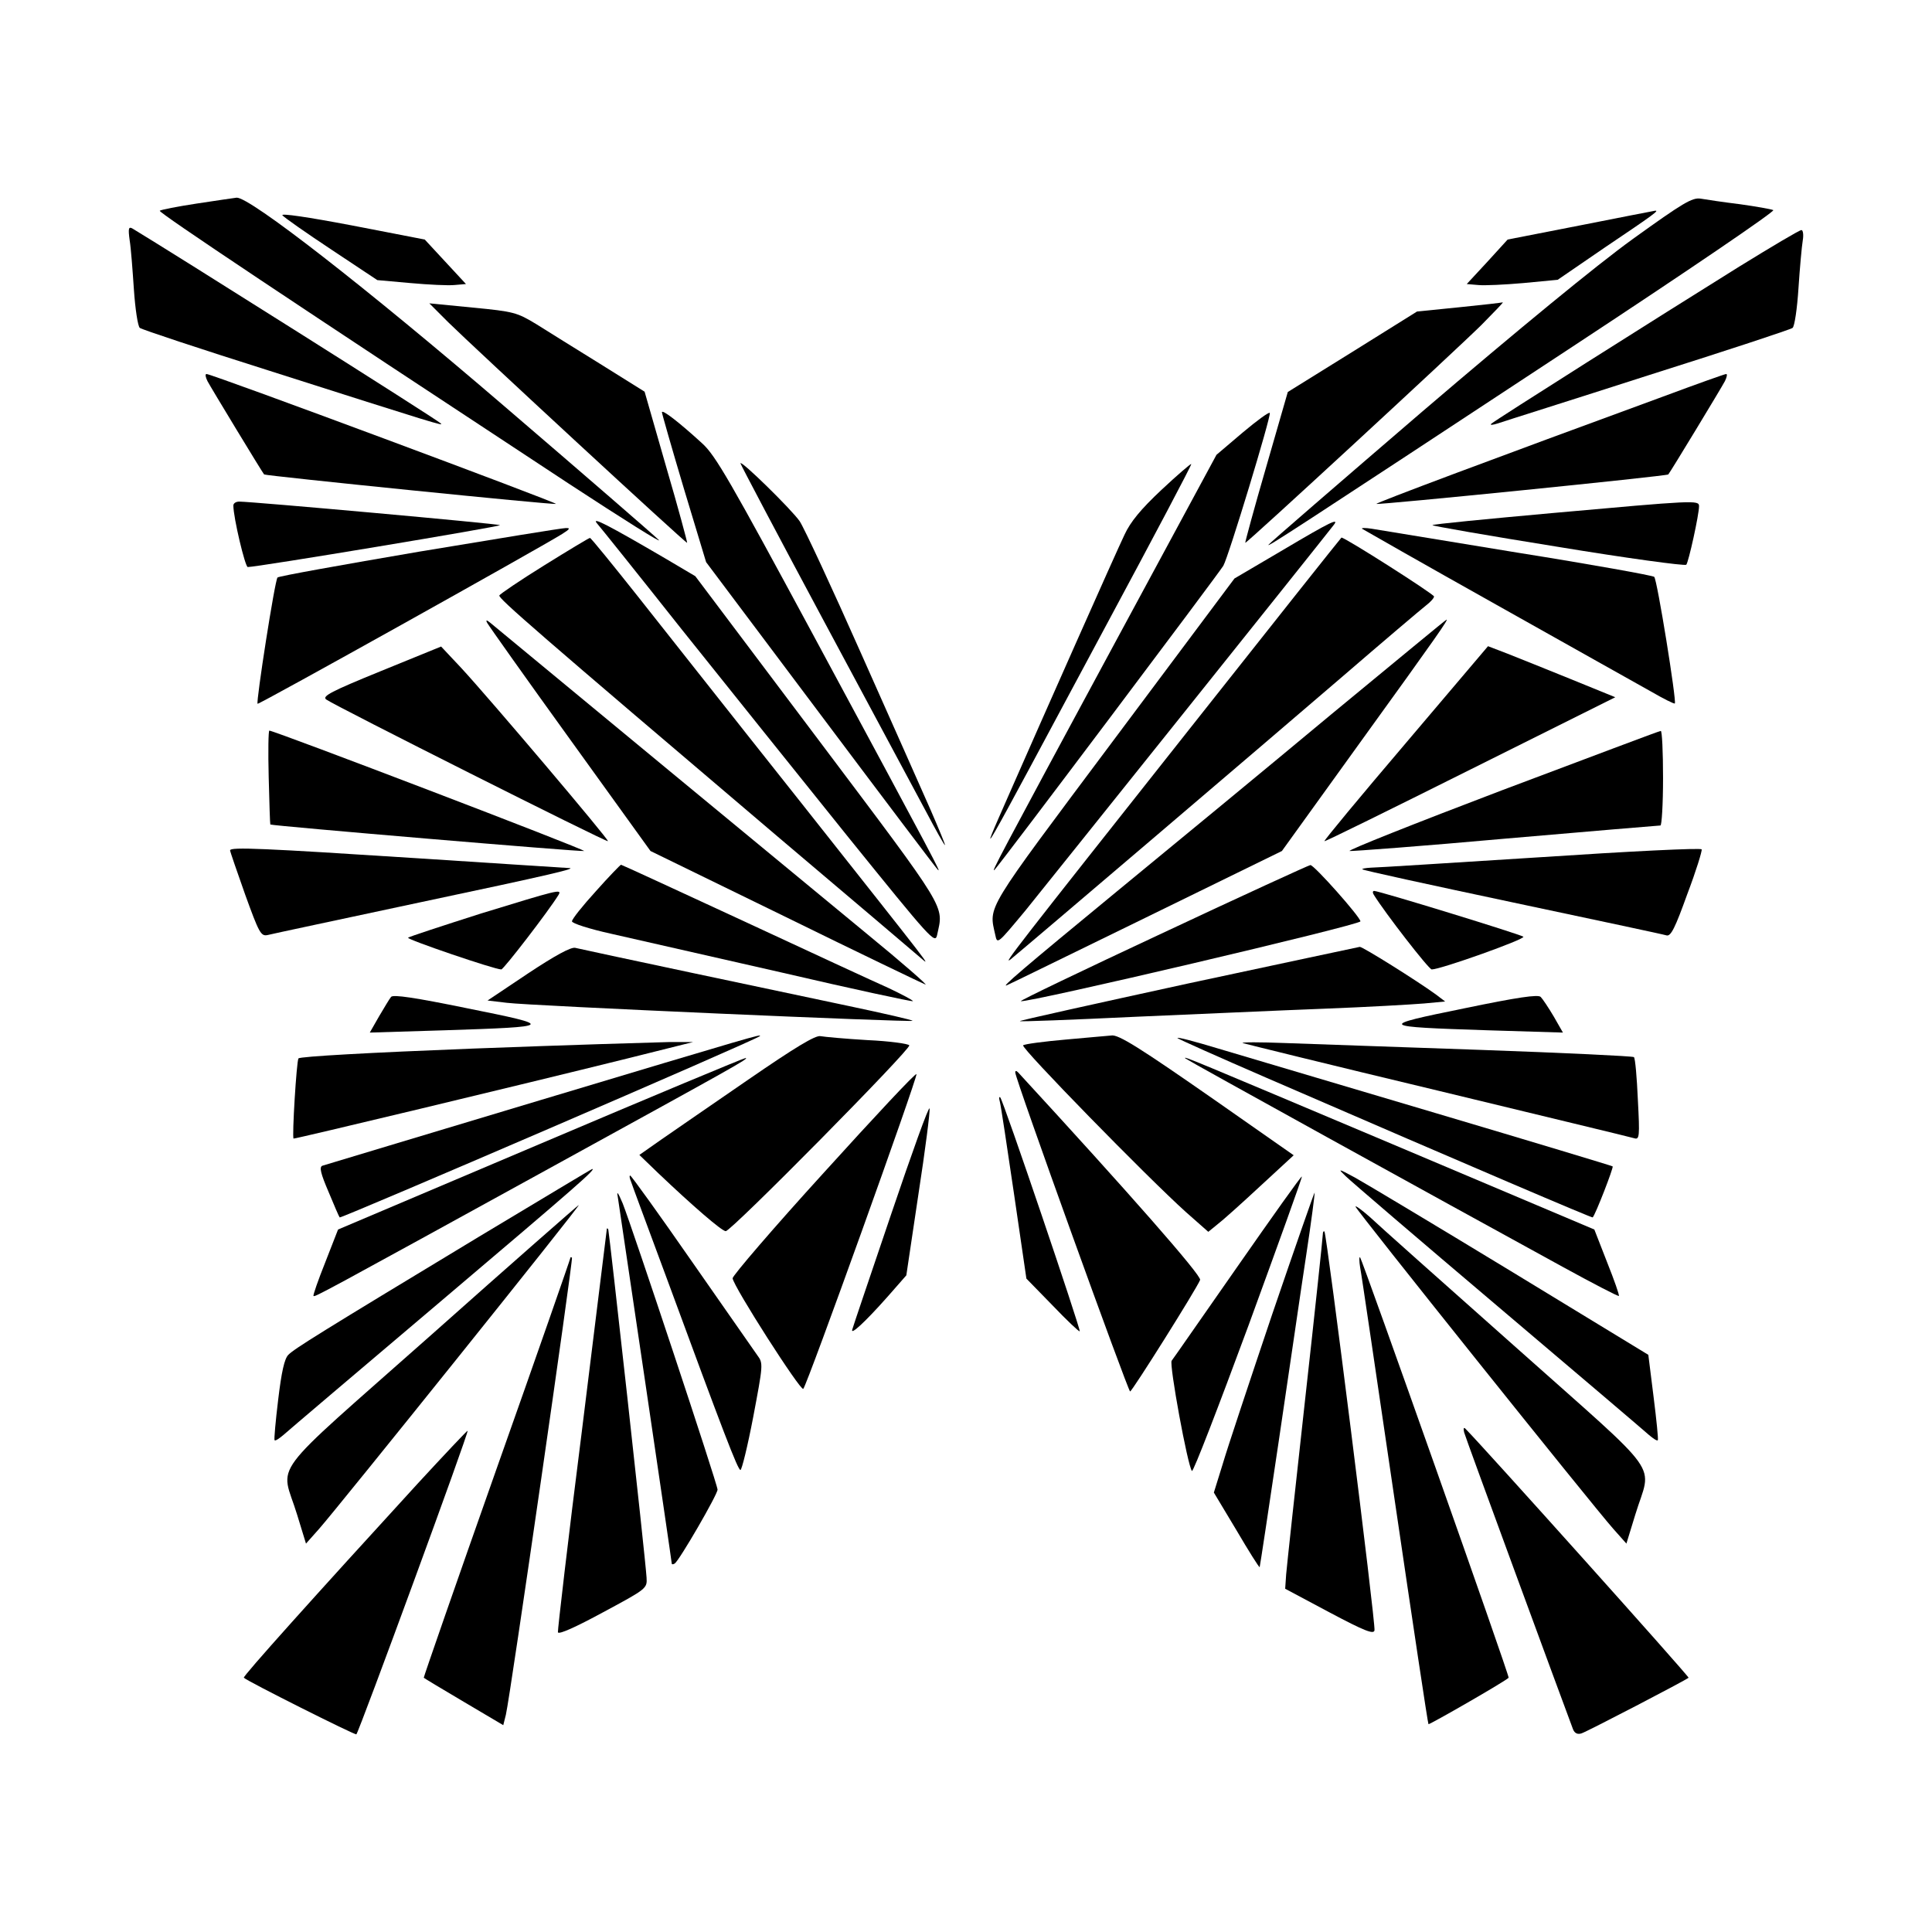 <svg width="1500" height="1500" viewBox="0 0 1500 1500" xmlns="http://www.w3.org/2000/svg">
  <!-- Original SVG transformiert und zentriert -->
  <svg x="100.0" y="153.468" width="1300" height="1193.064" viewBox="0 0 511.8 469.7">
    rg/2000/svg" viewBox="0 0 511.8 469.7">
  <path d="M20.76,1.8c-5.9.9-11,1.9-11.3,2.2-.5.5,40.9,28.1,125,83.4,16.5,10.8,28.9,18.6,27.5,17.2-1.4-1.4-22.5-19.7-47-40.7C72.46,27.4,36.96-.2,32.96,0c-.8.1-6.3.9-12.2,1.8Z"/>
  <path d="M459.76,12.6c-11.2,8.1-34.7,27.4-64.3,52.7-25.6,22-46.8,40.3-47.1,40.8-.6.9,5.5-3,93.9-61.2,33.9-22.3,61.1-40.8,60.4-41.1-.7-.3-5.2-1.1-10.2-1.8-4.9-.6-10.3-1.4-12-1.7-2.6-.4-5.4,1.3-20.7,12.3Z"/>
  <path d="M46.96,5.4c.6.7,7.3,5.4,15,10.5l14,9.3,10.1.9c5.5.5,11.6.8,13.5.6l3.5-.3-12.6-13.6-22.2-4.3c-13.7-2.6-21.9-3.8-21.3-3.1Z"/>
  <path d="M443.46,8.5l-22,4.3-6.2,6.8-6.3,6.8,3.5.3c1.9.2,8.1-.1,13.8-.6l10.5-1,14.3-9.8c15.3-10.3,16.9-11.5,15.4-11.3-.6.1-10.9,2.1-23,4.5Z"/>
  <path d="M.26,13c.4,2.4.9,9.2,1.3,15.1.4,5.9,1.2,11.2,1.8,11.7.6.5,18.4,6.4,39.6,13.1,51.1,16.3,53.4,17,52.4,16.1-1.3-1.3-83.3-53-94.3-59.6-1.1-.6-1.3,0-.8,3.6Z"/>
  <path d="M492.36,21c-25.2,15.7-74.7,47-75.9,48.1-.5.5.4.4,2-.1,1.7-.6,22.4-7.1,46-14.7,23.7-7.5,43.5-14,44.1-14.5.6-.5,1.4-5.9,1.8-12.2.4-6.1,1-12.7,1.3-14.5.3-1.7.1-3.2-.4-3.2-.6,0-9,5-18.9,11.1Z"/>
  <path d="M97.66,38.1c7.5,7.4,72.7,67.7,73,67.4.1-.1-2.7-10.6-6.4-23.2l-6.6-23-13.6-8.5c-7.4-4.6-16.3-10.1-19.6-12.2-5.8-3.5-6.8-3.8-19.3-5l-13.3-1.3,5.8,5.8Z"/>
  <path d="M406.66,33.5l-12.9,1.3-19.7,12.3-19.8,12.3-6.6,22.9c-3.7,12.7-6.5,23.1-6.4,23.2.3.3,64-58.5,72.2-66.6,3.8-3.9,6.8-6.9,6.5-6.9-.3.1-6.3.8-13.3,1.5Z"/>
  <path d="M24.06,56.1c1,1.9,16.7,27.8,17.3,28.5.3.4,88.9,9.4,89.2,9,.4-.4-105.1-39.7-106.8-39.7-.5,0-.3,1,.3,2.2Z"/>
  <path d="M468.96,60.8c-51.3,18.8-87.9,32.5-87.6,32.8.4.4,88.8-8.5,89.2-9,.5-.5,16.2-26.4,17.3-28.5.6-1.2.8-2.2.4-2.2s-9.1,3.1-19.3,6.9Z"/>
  <path d="M162.96,65.6c0,.4,3,10.9,6.7,23.3l6.8,22.5,34.9,46.5c19.2,25.6,35.3,46.9,35.9,47.5,1.2,1.2,0-1.1-38.2-72-25.2-46.7-29.7-54.6-33.8-58.3-7.1-6.5-12.3-10.5-12.3-9.5Z"/>
  <path d="M340.46,71.8l-8,6.8-31,57.4c-36,66.7-38.1,70.7-36.8,69.4,1.7-1.7,68.7-90.8,69.9-92.9,1.6-2.8,14.6-45.6,14.2-46.7-.2-.4-3.9,2.3-8.3,6Z"/>
  <path d="M186.96,81.2c0,.3,11.5,22.1,25.6,48.4,14.1,26.3,28.1,52.4,31.1,58,3,5.7,5.6,10.3,5.8,10.3s-1.8-4.8-4.4-10.8c-2.6-5.9-12.1-27.3-21.1-47.5-9-20.3-17.5-38.6-18.9-40.7-2.4-3.5-18.1-18.9-18.1-17.7Z"/>
  <path d="M315.66,89.3c-6.3,5.9-9.5,9.8-11.3,13.7-2.7,5.6-25.3,56.6-35.4,79.6-9.6,21.9-11.1,24.4,29.9-52.1,14.4-26.8,26.1-48.9,25.9-49.1-.2-.1-4.3,3.4-9.1,7.9Z"/>
  <path d="M31.96,94.1c0,3.7,3.6,18.8,4.4,18.8,2.4.1,77.5-12.4,77.1-12.8-.3-.4-75.7-7.2-79.7-7.2-1,0-1.8.5-1.8,1.2Z"/>
  <path d="M435.16,96.4c-19.9,1.8-36.5,3.4-36.7,3.7-.2.2,17,3.2,38.2,6.6,21.2,3.5,38.9,5.9,39.4,5.5.7-.8,3.9-15.3,3.9-17.9,0-1.9-1.3-1.8-44.8,2.1Z"/>
  <path d="M143.06,99.5c.9,1,12.6,15.6,25.9,32.4,13.4,16.8,36.3,45.3,50.9,63.5,25.3,31.3,26.6,32.8,27.2,30,2-9.3,3.8-6.4-36.5-60l-37.4-49.7-9.3-5.5c-17.3-10.1-22.5-12.8-20.8-10.7Z"/>
  <path d="M352.76,107.7l-14.8,8.7-37,49.5c-39.7,53.1-38.1,50.4-36.1,59.5.6,2.9.7,2.7,9.2-7.5,6.4-7.9,88.6-110.6,94.2-117.8,1.9-2.4-1-1-15.5,7.6Z"/>
  <path d="M88.76,108.2c-23.4,4-43,7.5-43.3,7.9-.8.7-6.6,38-6.1,38.6.4.3,85.7-47.3,93.1-51.9,2.4-1.5,2.6-1.9,1-1.8-1.1,0-21.2,3.3-44.7,7.2Z"/>
  <path d="M376.96,101.2c.3.2,18.7,10.7,41,23.2s43.6,24.5,47.4,26.6c3.8,2.2,7,3.8,7.2,3.6.6-.6-5.4-37.9-6.3-38.7-.4-.4-19.2-3.8-41.8-7.4-22.5-3.7-42.6-7-44.5-7.3-1.9-.3-3.3-.3-3,0Z"/>
  <path d="M126.96,112.4c-7.4,4.6-13.6,8.8-13.7,9.2-.3.9,11.3,11,85.2,73.8,22.6,19.1,42.1,35.7,43.5,36.9,3.3,2.8,5.1,5.2-36.1-46.9-20.1-25.3-42.7-54-50.4-63.7-7.7-9.7-14.2-17.7-14.5-17.7s-6.6,3.8-14,8.4Z"/>
  <path d="M324.46,162.1c-53.5,67.6-57.6,72.8-54.9,70.7,4.9-4,79.4-67.5,100.8-85.9,13.1-11.3,24.9-21.3,26.2-22.3,1.3-1,2.4-2.2,2.4-2.7,0-.7-27.3-18.1-28.3-18-.1,0-20.9,26.2-46.2,58.2Z"/>
  <path d="M109.56,130c.5.9,11.9,17,25.4,35.7l24.5,34,41,20c22.6,11.1,42,20.4,43,20.8,1.1.5-7-6.6-18-15.6-15.7-12.9-106.1-87.6-114.9-94.9q-1.8-1.5-1,0Z"/>
  <path d="M367.46,158c-19.2,16-48.7,40.3-65.5,54.1-28.8,23.7-35.8,29.7-33.5,28.6.6-.2,19.7-9.6,42.5-20.7l41.5-20.3,24.5-34c23.2-32.1,26.5-36.9,25.8-36.7-.2,0-16,13.1-35.3,29Z"/>
  <path d="M77.06,144.7c-15.2,6.2-18.1,7.7-16.7,8.7,2.6,1.9,85.7,43.7,86.1,43.3.4-.4-36.1-43.5-44.8-52.9l-6.2-6.6-18.4,7.5Z"/>
  <path d="M390.26,166.8c-13.8,16.2-25,29.7-24.8,29.9.1.2,20.2-9.7,44.6-21.9l44.3-22.1-13.5-5.5c-7.4-3-16.1-6.5-19.4-7.8l-6-2.3-25.2,29.7Z"/>
  <path d="M42.76,177.1c.2,7.9.4,14.4.5,14.5.5.4,95,8.4,95.9,8.1.8-.3-94.7-36.8-96.2-36.8-.3,0-.4,6.4-.2,14.2Z"/>
  <path d="M419.56,181.2c-26.3,10-47.2,18.3-46.4,18.5.8.1,22.3-1.5,47.8-3.8,25.5-2.2,46.7-4,47.2-4,.4,0,.8-6.5.8-14.5s-.3-14.5-.7-14.4c-.5,0-22.3,8.3-48.7,18.2Z"/>
  <path d="M431.46,201.6c-26.9,1.7-50.3,3.2-51.9,3.2-1.6.1-2.7.3-2.5.5.2.3,20.9,4.8,45.9,10.1s46.2,9.8,47.1,10.1c1.3.3,2.6-2.3,6.3-12.6,2.7-7.1,4.6-13.3,4.4-13.7-.1-.5-22.3.6-49.3,2.4Z"/>
  <path d="M30.96,199.5c0,.4,2.1,6.4,4.6,13.5,4.2,11.6,4.8,12.8,6.8,12.4,1.1-.3,22.3-4.8,47.1-10.1,40.2-8.5,48.1-10.4,44.9-10.4-.5,0-21.4-1.4-46.4-3-46.5-3-57-3.5-57-2.4Z"/>
  <path d="M142.76,212c-4,4.4-7.3,8.5-7.3,9.2,0,.6,5.2,2.3,12,3.8,6.6,1.5,30,6.8,51.9,11.8,21.9,5.1,40.1,9,40.3,8.8.2-.2-3.2-2-7.4-4-4.3-1.9-24.4-11.2-44.6-20.6-20.3-9.4-37-17.1-37.2-17.1s-3.7,3.6-7.7,8.1Z"/>
  <path d="M316.16,224.7c-24.4,11.4-44,20.8-43.5,20.9,2,.6,103.8-23.3,103.8-24.4,0-1.3-14.2-17.3-15.3-17.2-.4,0-20.7,9.3-45,20.7Z"/>
  <path d="M107.66,218.8c-11.9,3.8-22,7.1-22.3,7.4-.5.5,26.4,9.7,28.5,9.7.7,0,14.5-17.9,17.5-22.8,1.1-1.9-.2-1.5-23.7,5.7Z"/>
  <path d="M380.56,213.1c3.4,5.5,16.8,22.8,17.7,22.8,2.7,0,28.8-9.3,28-10s-44.1-14-45.6-14c-.5,0-.5.6-.1,1.2Z"/>
  <path d="M122.06,237.1l-12.4,8.3,5.9.7c6.9.9,123.5,6,124,5.5.2-.2-8.5-2.2-19.4-4.5-21.4-4.5-80.4-17-83.7-17.8-1.3-.3-6.1,2.3-14.4,7.8Z"/>
  <path d="M323.76,240.2c-28.4,6.2-51.5,11.3-51.4,11.5.2.2,15.8-.4,34.7-1.3,18.9-.8,45.2-2,58.4-2.5s26.9-1.3,30.5-1.6l6.4-.6-2.9-2.2c-5.8-4.2-22.4-14.6-23.2-14.5-.4.1-24.1,5.1-52.5,11.2Z"/>
  <path d="M80.16,244.3c-.5.6-2.1,3.3-3.7,6l-2.8,4.9,22.9-.7c33.6-1.1,33.9-1.3,7-6.7-16.1-3.3-22.8-4.3-23.4-3.5Z"/>
  <path d="M408.16,247.8c-26.5,5.4-26.3,5.6,7.2,6.7l23,.7-2.8-4.9c-1.6-2.7-3.4-5.4-4-6-.8-.8-7,.1-23.4,3.5Z"/>
  <path d="M125.96,275.8c-36,10.8-66.1,19.9-66.8,20.1-1,.4-.5,2.4,1.9,8,1.7,4.1,3.2,7.6,3.4,7.8.4.4,127.4-54.3,128.4-55.4.8-.8-1.9,0-66.9,19.5Z"/>
  <path d="M189.46,269.5c-11,7.6-23,15.8-26.7,18.4l-6.7,4.7,5.7,5.5c10.4,9.9,19.5,17.8,20.7,17.8,1.7,0,56.8-55.8,56.1-56.8-.3-.5-6.1-1.3-12.8-1.6-6.8-.4-13.2-1-14.3-1.2-1.5-.4-7.9,3.5-22,13.2Z"/>
  <path d="M286.76,257.3c-6.9.6-13,1.4-13.4,1.8-.7.8,38,40.4,49.8,51l6.8,6,2.7-2.2c1.6-1.2,7.4-6.4,13.1-11.7l10.3-9.5-24.3-17c-22.4-15.6-29.4-20.1-31.5-19.6-.4,0-6.5.6-13.5,1.2Z"/>
  <path d="M320.56,256.9c.5.4,12.6,5.8,26.9,12,65.3,28.3,99.8,43,100,42.8.9-1,6.4-15.2,6.1-15.6-.3-.2-24.5-7.5-53.8-16.2s-59.3-17.6-66.7-19.8c-7.3-2.2-12.9-3.7-12.5-3.2Z"/>
  <path d="M104.96,260.1c-30.8,1.2-52.7,2.4-53.1,3-.6.9-2,24-1.5,24.5.2.2,68.6-16.2,102.1-24.5l20-5h-7.5c-4.1.1-31.1.9-60,2Z"/>
  <path d="M340.46,258.4c.6.2,27.3,6.8,59.5,14.5,32.2,7.8,59.3,14.3,60.2,14.6,1.6.5,1.7-.5,1.1-11.8-.3-6.8-.8-12.6-1.2-13-.3-.3-21.3-1.3-46.6-2.2-25.3-.9-52.3-1.8-60-2.1s-13.5-.3-13,0Z"/>
  <path d="M125.76,289.2l-61.8,26.2-3.9,10c-2.2,5.5-3.8,10.1-3.6,10.3.4.4,1.9-.4,75-40.6,53.3-29.3,58.6-32.2,57-32.1-.5,0-28.8,11.8-62.7,26.2Z"/>
  <path d="M322.96,263.1c.5.5,76.6,42.5,115.3,63.7,9.3,5.1,17,9.1,17.2,8.9s-1.4-4.8-3.6-10.3l-3.9-10-61.5-26c-61.9-26.1-64.4-27.2-63.5-26.3Z"/>
  <path d="M212.46,298c-15.4,16.9-27.9,31.5-27.9,32.3.3,2.6,20.8,34.6,21.6,33.8,1.2-1.2,35-95.3,34.6-96.2-.2-.5-12.9,13.1-28.3,30.1Z"/>
  <path d="M270.96,267.4c-.1,1.7,34.5,97.5,35.1,97.5s20.4-31.5,21.4-34.1c.5-1.3-22.1-27-55.6-63.4-.6-.6-.9-.6-.9,0Z"/>
  <path d="M266.26,276.4c.3,1.1,2.2,13.7,4.3,28l3.8,26,8,8.2c4.4,4.6,8.1,8.1,8.3,7.9.4-.4-23.4-70.7-24.3-71.5-.4-.3-.4.3-.1,1.4Z"/>
  <path d="M233.06,310.6c-6.3,18.6-11.7,34.5-11.9,35.3-.7,2,3.7-2,10.8-10l5.7-6.5,3.7-24.8c2.1-13.6,3.6-25.4,3.4-26.2-.2-.9-5.4,13.6-11.7,32.2Z"/>
  <path d="M106.86,317.7c-49,29.6-56.2,34.1-58.1,36-1.2,1.2-2.1,5.3-3.1,13.7-.8,6.6-1.3,12.2-1.1,12.4.2.3,1.4-.5,2.7-1.6,1.2-1.1,23-19.6,48.5-41.2,41.3-35,47.1-40.1,45.9-40.1-.2,0-15.8,9.4-34.8,20.8Z"/>
  <path d="M371.96,299.1c1.4,1.4,22.3,19.3,46.5,39.8s45,38.2,46.2,39.3c1.3,1.1,2.5,1.9,2.7,1.6.2-.2-.4-6.2-1.3-13.3l-1.6-12.8-42.2-25.7c-23.2-14.1-44.6-26.9-47.5-28.5-5.2-2.8-5.3-2.8-2.8-.4Z"/>
  <path d="M153.46,300.6c.3,1,5.3,14.4,11,29.8,17.3,47,21.7,58.5,22.5,58.5.4,0,2.2-7.3,3.9-16.2,3-15.9,3.1-16.4,1.3-18.8-1-1.4-10-14.3-20.1-28.8-10-14.4-18.5-26.2-18.8-26.2s-.2.8.2,1.7Z"/>
  <path d="M338.96,326.6c-10.7,15.3-19.7,28.3-20.2,28.9-.8,1.1,4.9,32.2,6.2,33.7.4.4,8.1-19.6,17.3-44.5,9.1-24.9,16.5-45.4,16.3-45.5-.2-.2-9,12.2-19.6,27.4Z"/>
  <path d="M149.46,305.4c.6,3.8,16.5,111.4,16.5,112.1,0,.3.4.3.9,0,1.4-.9,13.1-21.1,13.1-22.6,0-1.6-26.1-80.2-29-87.5-1.4-3.3-1.9-4-1.5-2Z"/>
  <path d="M349.56,341.1c-6.9,20.5-13.8,41.2-15.2,46l-2.7,8.7,6.9,11.5c3.7,6.3,6.9,11.4,7.1,11.3.1-.2,2.7-17.4,5.8-38.3,3.1-20.8,6.8-46.5,8.4-56.9,1.6-10.5,2.7-19.1,2.6-19.3-.1-.1-5.9,16.5-12.9,37Z"/>
  <path d="M92.46,347.6c-51.1,45.3-46,38.5-41,55l2.7,8.8,4-4.5c5.6-6.3,80-99,79.4-99-.2,0-20.6,17.9-45.1,39.7Z"/>
  <path d="M374.96,308.4c0,.8,72.4,91.3,78.8,98.5l4,4.5,2.7-8.8c5-16.5,9.5-10.2-36.6-51.3-22.2-19.7-42.3-37.6-44.6-39.8-2.4-2.1-4.3-3.5-4.3-3.1Z"/>
  <path d="M146.06,315.7c-.1.7-3.5,28.4-7.6,61.5-4.2,33-7.4,60.7-7.3,61.3.2.8,5.5-1.6,13.8-6.1,13.4-7.2,13.5-7.3,13.3-10.6-.4-6.5-11.4-105.4-11.7-106.4-.3-.6-.5-.4-.5.3Z"/>
  <path d="M364.96,316.9c0,.8-2.4,23.5-5.4,50.4-3,27-5.6,51.1-5.8,53.5l-.3,4.4,13.5,7.2c10.9,5.8,13.6,6.8,13.8,5.5.4-2-14.6-121.2-15.3-121.9-.3-.2-.5.2-.5.9Z"/>
  <path d="M134.96,324.1c0,.3-10.1,29.3-22.5,64.3-12.4,35.1-22.4,63.9-22.3,64,.2.2,5.7,3.5,12.3,7.4l12,7.1.8-3.2c1.4-6,20.6-139.2,20.2-139.7-.3-.2-.5-.2-.5.1Z"/>
  <path d="M376.36,326.9c.4,1.9,5.1,34.1,10.6,71.4,5.5,37.4,10.1,68.1,10.3,68.3.3.2,23.5-13.1,24.5-14.2.4-.3-44.7-127.7-45.4-128.5-.3-.3-.3,1.1,0,3Z"/>
  <path d="M408.16,377.4c.4,1.6,30.4,83.1,33.3,90.8.5,1.2,1.4,1.6,2.6,1.2,1.8-.6,32-16.3,32.7-17,.3-.3-63-70.9-68.1-76-.6-.7-.8-.3-.5,1Z"/>
  <path d="M88.26,393.1c-31.3,34.2-53.5,58.9-53.1,59.3,1.1,1.1,34,17.6,34.4,17.3.9-1,34.6-92.8,34-92.8-.2,0-7.1,7.3-15.3,16.2Z"/>

  </svg>
</svg>